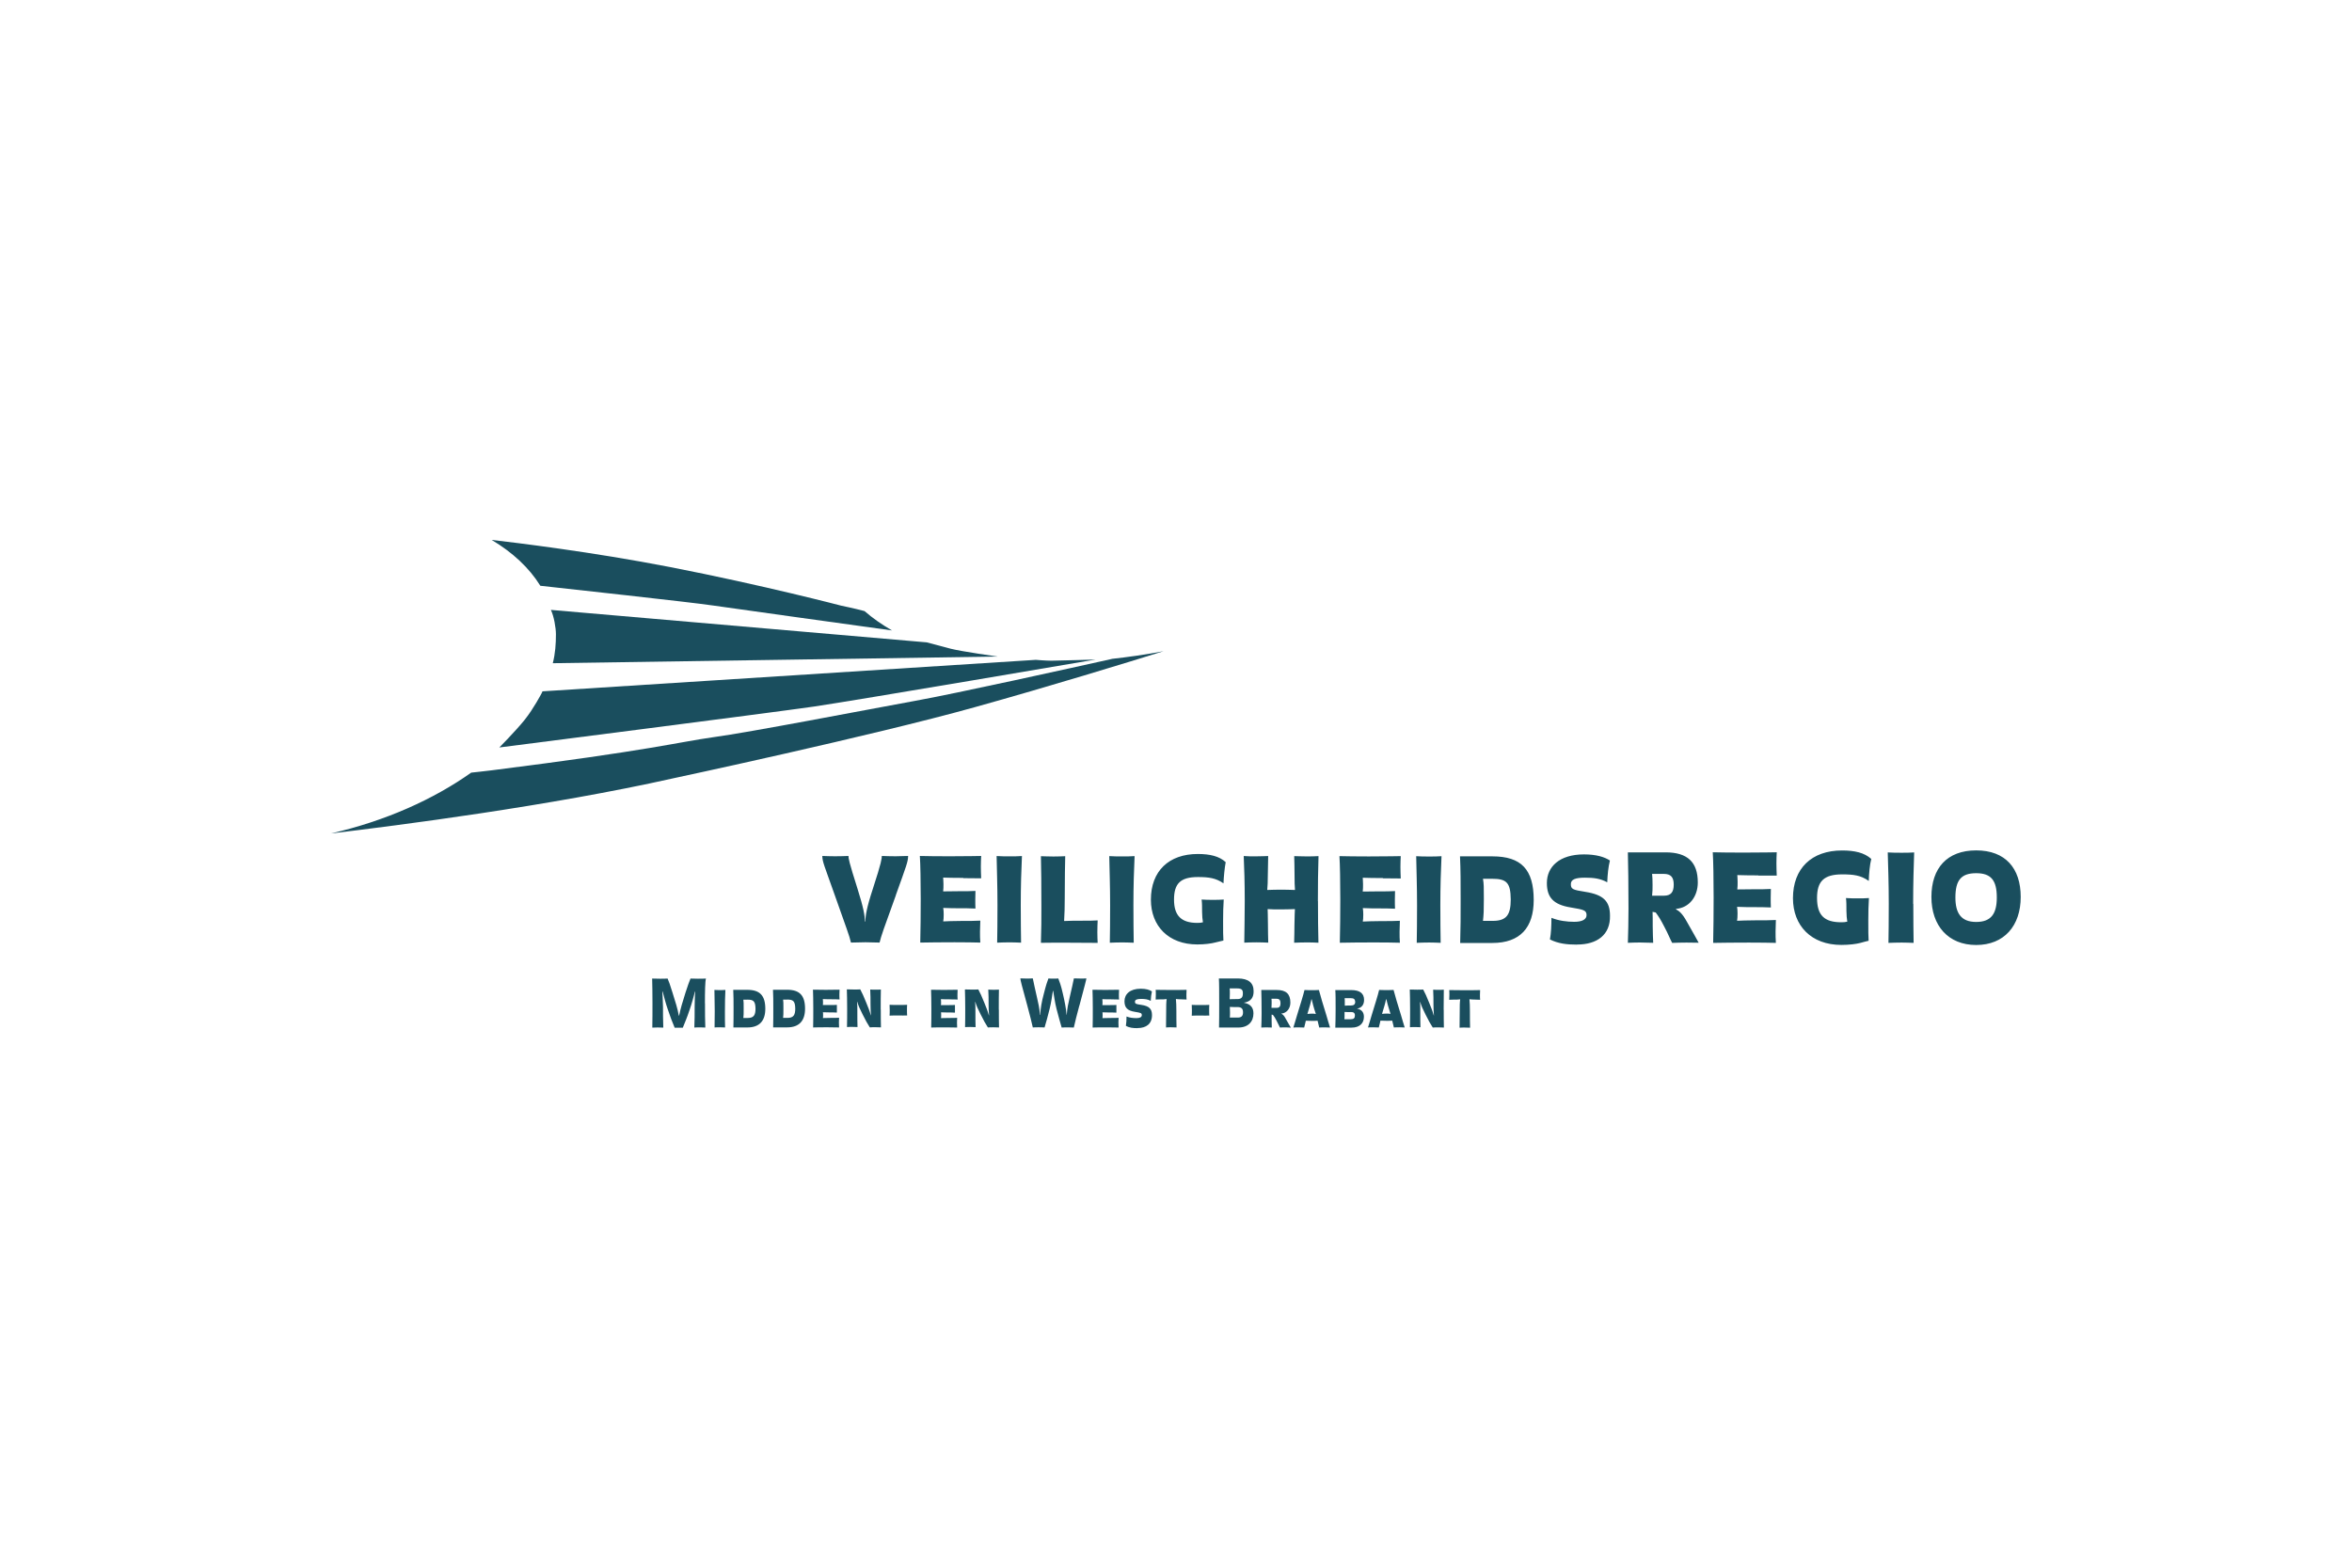<?xml version="1.0" encoding="UTF-8"?>
<svg xmlns="http://www.w3.org/2000/svg" id="logos" viewBox="0 0 300 200">
  <defs>
    <style>
      .cls-1 {
        fill: #1a4e5e;
        stroke-width: 0px;
      }
    </style>
  </defs>
  <path class="cls-1" d="m114.27,114.21c-1.57,4.33-1.87,5.17-2.08,6.04-.53,0-1.31-.04-1.8-.04-.45,0-1.25.02-1.85.04-.21-.93-.55-1.74-2.06-6.04-1.34-3.8-1.59-4.26-1.59-5.01.53.02,1.06.04,1.63.04s1.23-.02,1.7-.04c.02.36.04.66,1.15,4.16.78,2.46.95,3.5.95,4.2h.06c0-.68.15-1.72.95-4.16,1.15-3.52,1.12-3.82,1.15-4.2.51.02,1.21.04,1.76.04.47,0,1.1-.02,1.59-.04,0,.72-.23,1.27-1.57,5.01m8.61-2.21c-1.27,0-1.72-.02-2.57-.04,0,0,.04.51.04.83,0,.36,0,.62-.04.93.83-.02,1.21-.02,1.87-.02.89,0,1.8,0,2.25-.04-.02.47-.02.72-.02,1.1,0,.36,0,.81.02,1.15-.85-.04-1.29-.04-2.14-.04-.53,0-1.06,0-1.97-.04.04.25.06.47.06.83,0,.38-.02.7-.06.89.45-.02,1.25-.06,2.29-.06.95,0,1.85,0,2.44-.04-.02.51-.04,1-.04,1.4,0,.53,0,.85.04,1.4-.72-.02-1.87-.04-3.29-.04-1.74,0-3.29.02-4.37.04.04-1.91.06-3.37.06-5.56s-.04-4.48-.11-5.49c.93.02,2.04.04,3.75.04,2.08,0,4.07-.04,4.07-.04-.02.45-.04.81-.04,1.34,0,.62.02.91.04,1.51-.72,0-1.1-.02-2.29-.02m7.34,3.46c0,1.87.02,3.65.04,4.77-.62-.02-.89-.04-1.46-.04-.62,0-1.04.02-1.59.04.02-.78.04-2.93.04-4.79,0-2.46-.08-4.58-.11-6.26.59.04,1.12.04,1.7.04.51,0,.98,0,1.53-.04-.08,1.7-.15,3.84-.15,6.28m6.32,4.77c-1.42,0-2.48,0-3.75.02.06-1.85.06-2.82.06-4.64,0-2.52-.02-5.09-.06-6.41,0,0,.98.04,1.59.04s1.06-.02,1.51-.04c-.02.85-.06,2.97-.06,5.41,0,.89-.02,2.01-.08,2.86.98-.04,1.19-.04,2.29-.04.83,0,1.51,0,1.99-.04-.02.51-.04.91-.04,1.51,0,.53.02.98.04,1.36.02,0-2.08-.02-3.48-.02m8.04-4.77c0,1.87.02,3.65.04,4.77-.62-.02-.89-.04-1.46-.04-.62,0-1.04.02-1.59.04.02-.78.04-2.93.04-4.79,0-2.46-.08-4.58-.11-6.26.59.04,1.12.04,1.7.04.51,0,.98,0,1.53-.04-.08,1.7-.15,3.84-.15,6.28m11.5-2.8c-.98-.68-1.87-.81-3.27-.81-2.25,0-3.05.85-3.05,2.88s.91,2.97,2.97,2.97c.3,0,.53-.02.72-.08-.06-.36-.11-.78-.11-1.31,0-.59,0-1.17-.06-1.59.47.04,1,.04,1.48.04s.85,0,1.34-.04c-.06.87-.08,1.72-.08,2.71,0,1.34,0,1.99.04,2.52-.28.06-.64.15-1.04.25-.47.13-1.34.25-2.29.25-3.67,0-5.92-2.35-5.92-5.71,0-3.65,2.29-5.83,5.98-5.83,1.55,0,2.74.28,3.56,1.04-.13.68-.25,1.87-.28,2.69m12.05,2.29c0,2.08.02,3.71.06,5.3-.42-.02-.91-.04-1.38-.04-.66,0-1.19.02-1.72.04.02-.85.04-1.48.04-2.25,0-.87.06-2.04.06-2.04,0,0-.89.04-1.74.04s-1.17,0-1.74-.04c0,0,.04,1.08.04,1.99s.02,1.57.04,2.29c-.49-.02-.93-.04-1.53-.04s-1.08.02-1.53.04c.02-1.85.06-3.27.06-5.34,0-2.25-.06-4.2-.13-5.71.47.04.93.04,1.53.04s1.59-.04,1.59-.04c-.02.83-.04,1.51-.04,2.12,0,1.04-.04,1.89-.08,2.21.49-.02,1.17-.04,1.78-.04.55,0,1.12.02,1.76.04-.04-.32-.06-1.15-.06-2.18,0-.72-.02-1.34-.04-2.14,0,0,1.17.04,1.72.04s.89-.02,1.38-.04c-.06,2.01-.08,3.48-.08,5.75m8.29-2.95c-1.27,0-1.72-.02-2.57-.04,0,0,.04.51.04.83,0,.36,0,.62-.04.93.83-.02,1.21-.02,1.87-.02.89,0,1.8,0,2.25-.04-.02.47-.02.72-.02,1.1,0,.36,0,.81.02,1.15-.85-.04-1.29-.04-2.14-.04-.53,0-1.06,0-1.97-.04.04.25.06.47.06.83,0,.38-.02.7-.06.89.45-.02,1.25-.06,2.29-.06.95,0,1.85,0,2.44-.04-.02.51-.04,1-.04,1.4,0,.53,0,.85.04,1.4-.72-.02-1.87-.04-3.29-.04-1.74,0-3.29.02-4.37.04.04-1.91.06-3.37.06-5.56s-.04-4.48-.11-5.49c.93.02,2.04.04,3.75.04,2.08,0,4.07-.04,4.07-.04-.02.45-.04.81-.04,1.34,0,.62.02.91.04,1.51-.72,0-1.1-.02-2.29-.02m7.34,3.46c0,1.87.02,3.65.04,4.77-.62-.02-.89-.04-1.46-.04-.62,0-1.04.02-1.59.04.02-.78.04-2.93.04-4.79,0-2.46-.08-4.58-.11-6.26.59.04,1.12.04,1.7.04.51,0,.98,0,1.53-.04-.08,1.7-.15,3.84-.15,6.28m6.62,4.79h-4.09c.06-1.95.06-3.31.06-5.58,0-2.12,0-3.69-.08-5.47h4.14c3.67,0,5.26,1.68,5.26,5.56,0,3.54-1.74,5.49-5.28,5.49m-.02-8.19h-1.17c.11.68.11,1,.11,2.57s-.02,1.93-.11,2.8h1.25c1.76,0,2.29-.78,2.29-2.74-.02-2.16-.55-2.63-2.38-2.63m10.82,8.4c-1.29,0-2.4-.13-3.44-.66.15-.85.19-1.7.19-2.76.93.38,1.99.51,2.91.51,1.04,0,1.57-.32,1.57-.85,0-.62-.34-.7-2.01-.98-2.23-.36-3.05-1.29-3.05-3.12,0-2.08,1.61-3.65,4.73-3.65,1.55,0,2.61.32,3.31.78-.21.85-.3,1.78-.34,2.78-.89-.49-1.74-.59-2.84-.59-1.23,0-1.8.23-1.8.81,0,.64.19.74,1.85,1,2.29.36,3.14,1.19,3.14,3.03.06,2.44-1.63,3.69-4.2,3.69m13.93-.25c-.68,0-1.23.02-1.8.04-.25-.45-.51-1.15-1-2.06-.49-.95-.72-1.31-1.1-1.82l-.4-.08c.02.55.02.87.02,1.87s.04,1.31.06,2.08c-.59-.02-1.21-.04-1.7-.04-.59,0-.93.02-1.53.04.04-1.31.08-2.69.08-4.39,0-2.8-.04-5.73-.08-7.15h4.81c2.8,0,4.11,1.25,4.11,3.84,0,1.82-1.1,3.24-2.78,3.37v.06c.4.21.81.53,1.38,1.57.91,1.59,1.21,2.14,1.51,2.69-.55,0-1.02-.02-1.59-.02m-2.84-8.76h-1.51c.04.4.06.7.06,1.4,0,.59,0,.74-.06,1.38h1.51c.91,0,1.25-.47,1.25-1.42s-.38-1.36-1.25-1.36m12.05.19c-1.31,0-1.8-.02-2.69-.04,0,0,.04.53.04.85,0,.38,0,.66-.04.98.85-.02,1.27-.02,1.95-.02.93,0,1.87,0,2.33-.04-.02.49-.02.76-.02,1.15,0,.36,0,.83.02,1.21-.87-.04-1.34-.04-2.25-.04-.55,0-1.1,0-2.06-.04.04.28.06.49.06.85,0,.4-.02.74-.06.93.47-.02,1.29-.06,2.4-.06,1,0,1.91,0,2.55-.04-.02.53-.04,1.04-.04,1.46,0,.55,0,.87.04,1.46-.76-.02-1.95-.04-3.44-.04-1.8,0-3.44.02-4.56.04.04-1.99.06-3.52.06-5.81s-.04-4.67-.11-5.75c.98.02,2.12.04,3.9.04,2.18,0,4.26-.04,4.26-.04-.02.47-.04.83-.04,1.4,0,.66.02.95.04,1.57-.72.02-1.1,0-2.35,0m14.08.68c-1.02-.72-1.95-.83-3.39-.83-2.33,0-3.2.89-3.2,3.01,0,2.23.95,3.1,3.1,3.1.3,0,.55-.02.76-.08-.06-.38-.11-.81-.11-1.36,0-.62,0-1.23-.06-1.65.49.04,1.04.04,1.55.04s.89,0,1.38-.04c-.06.91-.08,1.8-.08,2.82,0,1.4,0,2.08.04,2.63-.28.06-.68.17-1.08.28-.49.13-1.38.25-2.4.25-3.84,0-6.17-2.46-6.17-5.96,0-3.8,2.38-6.09,6.26-6.09,1.61,0,2.84.28,3.73,1.08-.19.7-.3,1.95-.32,2.8m5.68,2.93c0,1.95.02,3.82.04,4.98-.64-.02-.93-.04-1.53-.04-.66,0-1.08.02-1.68.04.02-.81.04-3.05.04-5.01,0-2.57-.08-4.79-.13-6.53.62.04,1.19.04,1.78.04.53,0,1.02,0,1.59-.04-.06,1.78-.13,4.01-.13,6.55m8.04,5.26c-3.56,0-5.71-2.46-5.71-6.13s1.99-5.94,5.71-5.94,5.68,2.27,5.68,5.94-2.1,6.13-5.68,6.13m0-9.16c-1.93,0-2.65.91-2.65,3.1,0,1.97.7,3.12,2.65,3.12s2.63-1.1,2.63-3.12c0-2.18-.72-3.1-2.63-3.1m-162.14,16.61c0,1.1,0,2.27.04,3.08-.21,0-.38-.02-.64-.02-.3,0-.47,0-.76.02.04-.98.04-1.61.04-2.65,0-.81.04-1.36.06-1.93h-.04c-.06.36-.42,1.63-.66,2.31-.36,1.08-.55,1.48-.87,2.29h-1.04c-.34-.81-.53-1.31-.89-2.38-.19-.53-.47-1.55-.64-2.23h-.04c0,.21.08,1.27.08,1.91s0,1.76.04,2.69c-.17,0-.45-.02-.72-.02s-.4,0-.68.02c.02-.91.02-2.06.02-3.16,0-1.17-.02-2.33-.04-3.1.47.02.7.02,1.02.02.34,0,.64,0,.95-.02.19.42.28.72.62,1.78.38,1.23.64,1.99.81,2.95h.04c.19-.95.42-1.68.81-2.93.32-.98.45-1.34.64-1.8.25,0,.55.02.93.02s.7,0,1.04-.02c-.11.38-.13,1.74-.13,3.16m2.55,1c0,.81,0,1.59.02,2.08-.25,0-.38-.02-.64-.02-.28,0-.45,0-.7.02,0-.34.02-1.27.02-2.08,0-1.06-.04-1.99-.04-2.71.25.02.49.02.74.02.21,0,.42,0,.66-.02-.04.72-.06,1.65-.06,2.71m2.86,2.08h-1.78c.02-.85.02-1.44.02-2.42s0-1.61-.04-2.38h1.8c1.59,0,2.29.72,2.29,2.42,0,1.53-.74,2.38-2.29,2.38m0-3.54h-.51c.04.3.04.42.04,1.12s0,.85-.04,1.21h.55c.76,0,1-.34,1-1.19-.02-.95-.25-1.15-1.04-1.15m5.07,3.54h-1.78c.02-.85.02-1.44.02-2.42s0-1.61-.04-2.38h1.8c1.59,0,2.29.72,2.29,2.42,0,1.53-.74,2.38-2.29,2.38m0-3.54h-.51c.04.3.04.42.04,1.12s0,.85-.04,1.21h.55c.76,0,1-.34,1-1.19-.02-.95-.25-1.15-1.04-1.15m5.68-.04c-.55,0-.74,0-1.12-.02,0,0,.02.21.02.36,0,.17,0,.28-.02.4h.81c.38,0,.78,0,.98-.02v.98c-.36-.02-.55-.02-.93-.02-.23,0-.47,0-.85-.02.02.11.02.21.02.36,0,.17,0,.3-.02.38.19,0,.55-.02,1-.02s.81,0,1.06-.02c0,.21-.02.42-.02.62,0,.23,0,.36.02.62-.32,0-.81-.02-1.42-.02-.76,0-1.42,0-1.89.02.02-.83.02-1.46.02-2.42s-.02-1.93-.04-2.4c.4,0,.89.02,1.63.02.91,0,1.76-.02,1.76-.02,0,.19-.02.34-.02.59,0,.28,0,.4.02.66-.32-.02-.47-.02-1-.02m6.26,1.31c0,.81,0,1.55.02,2.27-.17,0-.42-.02-.68-.02-.3,0-.53,0-.74.02-.3-.47-.53-.87-.93-1.68-.36-.7-.51-1.06-.68-1.59h-.02c.04.34.04.7.04,1.17,0,.87,0,1.55.02,2.06-.21,0-.4-.02-.66-.02s-.47,0-.68.02c.02-.89.02-1.4.02-2.35,0-.76-.02-2.06-.04-2.46.21,0,.57.02.93.02.3,0,.55,0,.78-.02.3.57.38.76.76,1.68.25.62.42,1.02.59,1.63h.02c-.04-.51-.06-.95-.06-1.4,0-.66,0-1.17-.04-1.89.23.02.42.02.7.02.25,0,.47,0,.66-.02-.02.76-.02,1.57-.02,2.57m2.25.74c-.49,0-.68,0-1.12.02.02-.25.02-.4.02-.7,0-.28,0-.4-.02-.68.42.02.62.02,1.12.02s.7,0,1.12-.02c-.02.25-.02.42-.02.68,0,.21,0,.42.02.68-.4.02-.64,0-1.12,0m6.55-2.06c-.55,0-.74,0-1.12-.02,0,0,.02.21.02.36,0,.17,0,.28-.02.4h.81c.38,0,.78,0,.98-.02v.98c-.36-.02-.55-.02-.93-.02-.23,0-.47,0-.85-.02.02.11.02.21.02.36,0,.17,0,.3-.02.38.19,0,.55-.02,1-.02s.81,0,1.06-.02c0,.21-.02.42-.02.62,0,.23,0,.36.02.62-.32,0-.81-.02-1.42-.02-.76,0-1.42,0-1.89.02.02-.83.02-1.46.02-2.42s-.02-1.93-.04-2.4c.4,0,.89.02,1.63.02.91,0,1.76-.02,1.76-.02,0,.19-.02.34-.02.59,0,.28,0,.4.02.66-.32-.02-.47-.02-1-.02m6.26,1.31c0,.81,0,1.55.02,2.27-.17,0-.42-.02-.68-.02-.3,0-.53,0-.74.02-.3-.47-.53-.87-.93-1.68-.36-.7-.51-1.06-.68-1.59h-.02c.04.34.04.7.04,1.17,0,.87,0,1.55.02,2.06-.21,0-.4-.02-.66-.02s-.47,0-.68.02c.02-.89.02-1.4.02-2.35,0-.76-.02-2.06-.04-2.46.21,0,.57.02.93.02.3,0,.55,0,.78-.02.3.57.38.76.76,1.68.25.62.42,1.02.59,1.63h.02c-.04-.51-.06-.95-.06-1.4,0-.66,0-1.17-.04-1.89.23.02.42.02.7.02.25,0,.47,0,.66-.02-.02.76-.02,1.57-.02,2.57m10.27-.51c-.3,1.1-.55,2.1-.7,2.78-.25,0-.51-.02-.72-.02-.25,0-.59,0-.83.02-.19-.62-.4-1.42-.66-2.4-.21-.81-.32-1.74-.42-2.27h-.04c-.08.53-.21,1.48-.42,2.31-.23.93-.47,1.8-.64,2.35-.3-.02-.57-.02-.78-.02-.19,0-.55,0-.72.02-.13-.59-.38-1.61-.7-2.78-.68-2.48-.89-3.27-.89-3.48.36.02.47.02.72.02.36,0,.53,0,.87-.02.13.68.3,1.38.53,2.42.13.64.36,1.42.36,2.23h.04c.08-.91.19-1.63.47-2.67.3-1.19.42-1.51.59-1.97.21.02.38.02.64.02.23,0,.45,0,.62-.02.17.47.32.78.59,1.97.25,1.08.38,1.76.47,2.67h.02c.04-.78.21-1.53.38-2.27.28-1.17.38-1.68.53-2.38.36,0,.53.02.89.02.25,0,.51,0,.7-.02,0,.17-.25,1.04-.89,3.48m4.05-.81c-.55,0-.74,0-1.12-.02,0,0,.02.21.02.36,0,.17,0,.28-.02.4h.81c.38,0,.78,0,.98-.02v.98c-.36-.02-.55-.02-.93-.02-.23,0-.47,0-.85-.02.02.11.02.21.02.36,0,.17,0,.3-.02.38.19,0,.55-.02,1-.02s.81,0,1.06-.02c0,.21-.02.42-.02.62,0,.23,0,.36.02.62-.32,0-.81-.02-1.42-.02-.76,0-1.42,0-1.89.02.02-.83.02-1.46.02-2.42s-.02-1.93-.04-2.4c.4,0,.89.02,1.63.02.91,0,1.76-.02,1.76-.02,0,.19-.02.34-.02.59,0,.28,0,.4.02.66-.32-.02-.49-.02-1-.02m3.35,3.67c-.55,0-1.04-.04-1.48-.3.06-.36.08-.74.08-1.19.4.17.87.21,1.27.21.45,0,.68-.13.68-.38,0-.28-.15-.3-.87-.42-.98-.15-1.34-.55-1.34-1.36,0-.89.7-1.59,2.06-1.59.68,0,1.12.13,1.44.34-.08.36-.13.76-.15,1.21-.38-.21-.76-.25-1.23-.25-.53,0-.78.11-.78.34,0,.28.08.32.81.42,1,.15,1.36.51,1.36,1.31,0,1.12-.74,1.65-1.85,1.65m5.62-3.67c-.25,0-.42,0-.72-.04.04.4.06.89.06,1.55,0,.81,0,1.36.02,2.08-.21,0-.45-.02-.68-.02s-.47,0-.66.02c0-.72.02-1.29.02-2.14,0-.57,0-1.08.06-1.48-.3.04-.49.04-.72.04-.17,0-.45,0-.68.02,0-.19.02-.42.02-.62,0-.17,0-.42-.02-.62.7,0,1.42.02,1.97.02s1.29,0,1.97-.02c0,.19-.02.45-.02.62,0,.19,0,.45.02.62-.23-.02-.45-.02-.66-.02m2.44,2.06c-.49,0-.68,0-1.12.02.02-.25.02-.4.02-.7,0-.28,0-.4-.02-.68.42.02.62.02,1.12.02s.7,0,1.12-.02c-.02.25-.02.42-.02.68,0,.21,0,.42.02.68-.4.02-.62,0-1.12,0m5.54-1.63c.89.17,1.21.66,1.21,1.36,0,1.04-.66,1.8-1.93,1.8h-2.46c.02-.68.02-1.74.02-3.08s0-2.65-.04-3.18h2.42c1.34,0,2.01.55,2.01,1.61.02.78-.32,1.34-1.23,1.48m-.87-1.82h-.95c.02.19.02.45.02.68,0,.21,0,.36-.02.7.25-.02.64-.02.98-.02.49,0,.7-.21.7-.7.02-.47-.15-.66-.72-.66m.04,2.38c-.36,0-.72,0-.98-.02,0,.17.02.42.02.68,0,.28,0,.42-.02.68h1.02c.47,0,.66-.23.66-.66,0-.47-.19-.68-.7-.68m6.17,2.59c-.28,0-.51,0-.76.02-.11-.19-.21-.47-.42-.85-.21-.4-.3-.55-.47-.76l-.17-.04v.78c0,.42.02.55.02.87-.25,0-.51-.02-.7-.02-.25,0-.38,0-.64.02.02-.55.04-1.12.04-1.82,0-1.17-.02-2.38-.04-2.97h1.99c1.17,0,1.72.51,1.72,1.61,0,.76-.47,1.34-1.15,1.4v.02c.17.08.34.21.57.66.38.66.51.89.64,1.12-.21-.02-.4-.04-.64-.04m-1.19-3.65h-.64c.02.17.02.3.02.59,0,.25,0,.3-.02.57h.64c.38,0,.51-.19.51-.59s-.15-.57-.51-.57m6.17,3.65c-.25,0-.49,0-.72.02-.11-.42-.17-.7-.21-.87-.28.02-.4.02-.74.02s-.45,0-.76-.02c-.02.17-.11.42-.21.87-.19,0-.49-.02-.76-.02-.21,0-.4,0-.62.02.13-.36.28-.98.47-1.57.38-1.25.81-2.59.95-3.22.23.02.68.02.93.02s.72,0,.91-.02c.15.62.57,1.99.95,3.22.19.62.34,1.19.47,1.57-.25,0-.45-.02-.66-.02m-1.68-3.58h-.04c-.08.45-.21.87-.51,1.87.21-.02.34-.04.55-.04s.34,0,.53.04c-.34-1-.42-1.42-.53-1.87m5.77,1.19c.64.11.89.51.89,1.04,0,.81-.53,1.38-1.57,1.38h-2.08c.02-.53.04-1.34.04-2.35s0-2.01-.04-2.44h2.04c1.08,0,1.63.42,1.63,1.25,0,.59-.28,1.02-.91,1.12m-.83-1.34h-.74c.02.13.02.32.02.49v.47c.21-.02.51-.02.78-.02.38,0,.55-.15.55-.49-.04-.32-.15-.45-.62-.45m.02,1.78c-.3,0-.55,0-.76-.02v.42c0,.19,0,.32-.02.51h.81c.38,0,.53-.15.53-.47,0-.34-.15-.45-.55-.45m6.24,1.95c-.25,0-.49,0-.72.02-.11-.42-.17-.7-.21-.87-.28.02-.4.02-.74.02s-.45,0-.76-.02c-.02.17-.11.42-.21.87-.19,0-.49-.02-.76-.02-.21,0-.4,0-.62.02.13-.36.28-.98.47-1.57.38-1.25.81-2.59.95-3.22.23.02.68.02.93.02s.72,0,.91-.02c.15.62.57,1.99.95,3.22.19.62.34,1.19.47,1.57-.25,0-.45-.02-.66-.02m-1.68-3.58h-.04c-.08.45-.21.87-.51,1.87.21-.02.34-.04.55-.04s.34,0,.53.04c-.32-1-.42-1.42-.53-1.87m7.32,1.34c0,.81,0,1.55.02,2.27-.17,0-.42-.02-.68-.02-.3,0-.53,0-.74.02-.3-.47-.53-.87-.93-1.68-.36-.7-.51-1.06-.68-1.59h-.02c.04.34.04.7.04,1.17,0,.87,0,1.55.02,2.06-.21,0-.4-.02-.66-.02s-.47,0-.68.02c.02-.89.02-1.4.02-2.35,0-.76-.02-2.06-.04-2.46.21,0,.57.02.93.02.3,0,.55,0,.78-.02.3.57.38.76.76,1.68.25.62.42,1.02.59,1.63h.02c-.04-.51-.06-.95-.06-1.4,0-.66,0-1.17-.04-1.89.23.02.42.02.7.02.25,0,.47,0,.66-.02,0,.76-.02,1.57-.02,2.57m4.01-1.31c-.25,0-.42,0-.72-.04.04.4.06.89.06,1.55,0,.81,0,1.36.02,2.08-.21,0-.45-.02-.68-.02s-.47,0-.66.02c0-.72.02-1.29.02-2.14,0-.57,0-1.08.06-1.48-.3.04-.49.04-.72.04-.17,0-.45,0-.68.02,0-.19.02-.42.02-.62,0-.17,0-.42-.02-.62.7,0,1.42.02,1.97.02s1.31,0,1.97-.02c0,.19-.02.45-.02.62,0,.19,0,.45.02.62-.23-.02-.45-.02-.66-.02"></path>
  <path class="cls-1" d="m141.8,84.07c-5.03,1.12-19.79,4.39-25.07,5.34-6.41,1.17-21.19,4.03-25.75,4.64-4.56.64-7.85,1.65-28.23,4.22-1.15.15-2.08.23-2.65.3-4.81,3.41-10.94,6.17-17.9,7.76,8.67-1.04,27.91-3.5,43.69-7.04,0,0,25.26-5.39,38.41-9.06,9.73-2.71,19.47-5.71,24.11-7.15-2.25.42-4.45.74-6.62.98"></path>
  <path class="cls-1" d="m69.2,88.19l-.13.28s-1.02,1.95-2.14,3.35c-1.12,1.4-3.24,3.54-3.24,3.54,0,0,34.82-4.45,40.13-5.22,5.3-.78,35.93-6,35.93-6,0,0-4.9.15-5.64.15s-1.99-.11-1.99-.11l-62.82,4.01h-.08"></path>
  <path class="cls-1" d="m70.27,77.82c.38.78.64,2.27.64,3.1,0,1.21-.08,2.44-.4,3.69l56.73-.85s-4.58-.64-5.98-1-3.05-.81-3.05-.81l-47.93-4.14"></path>
  <path class="cls-1" d="m110.27,77.96c-1.34-.36-2.93-.68-2.93-.68,0,0-9.93-2.61-21.89-4.94-10.03-1.95-19.83-3.12-22.74-3.46,2.67,1.59,4.79,3.56,6.21,5.85,3.05.34,19.07,2.08,22.04,2.52,2.88.42,18.83,2.63,22.82,3.18-1.29-.74-2.48-1.57-3.52-2.48"></path>
</svg>
